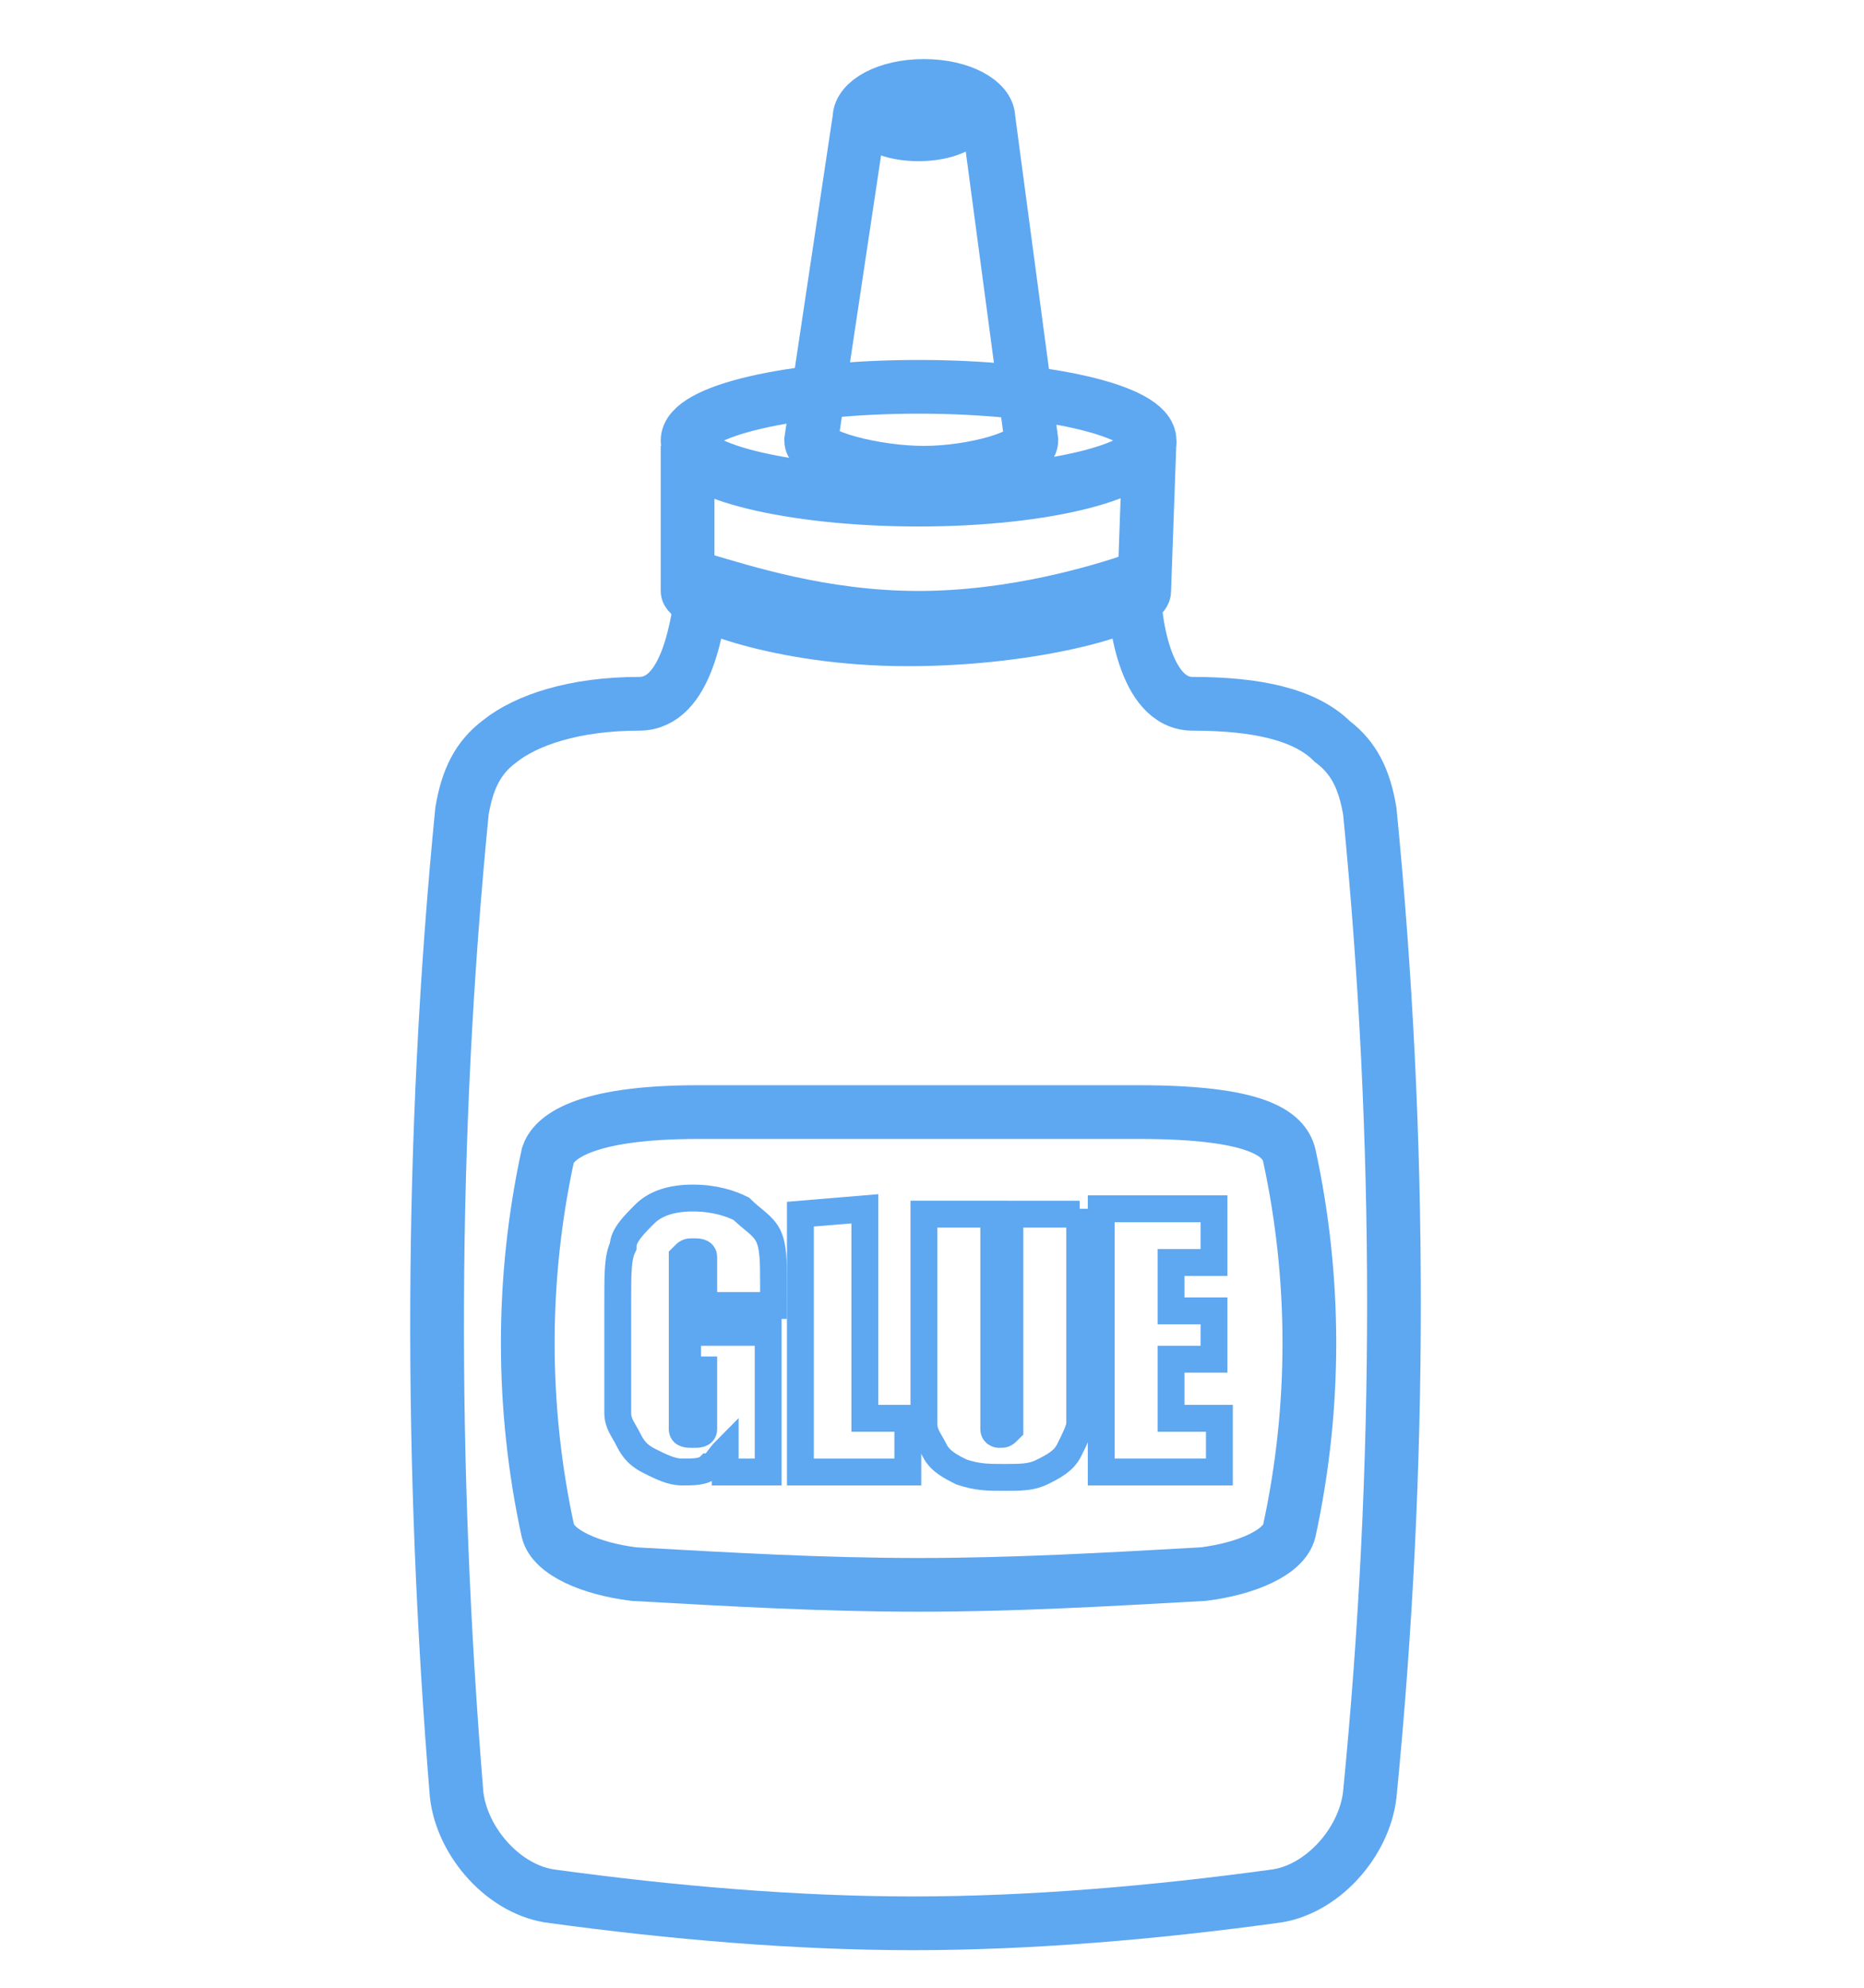 <?xml version="1.0" encoding="utf-8"?>
<!-- Generator: Adobe Illustrator 21.1.0, SVG Export Plug-In . SVG Version: 6.00 Build 0)  -->
<svg version="1.1" id="圖層_1" xmlns="http://www.w3.org/2000/svg" xmlns:xlink="http://www.w3.org/1999/xlink" x="0px" y="0px"
	 viewBox="0 0 34.7 37" style="enable-background:new 0 0 34.7 37;" xml:space="preserve">
<style type="text/css">
	.st0{fill:none;stroke:#5EA7F1;stroke-miterlimit:10;}
	.st1{fill:none;stroke:#5EA7F1;stroke-width:0.5;stroke-miterlimit:10;}
</style>
<g>
	<g>
		<path class="st0" d="M13.1,10.8c0.7,0.2,2.2,0.7,4,0.7s3.4-0.5,4-0.7c0,0.7,0.2,2.3,1.1,2.3c1.2,0,2.1,0.2,2.6,0.7
			c0.4,0.3,0.6,0.7,0.7,1.3c0.6,6.1,0.6,12.2,0,18.3c-0.1,0.9-0.9,1.8-1.8,1.9c-2.2,0.3-4.5,0.5-6.7,0.5s-4.5-0.2-6.7-0.5
			c-0.9-0.1-1.7-1-1.8-1.9C8,27.3,8,21.2,8.6,15.1c0.1-0.6,0.3-1,0.7-1.3c0.5-0.4,1.4-0.7,2.6-0.7C12.8,13.1,13,11.6,13.1,10.8"/>
	</g>
	<g>
		<path class="st0" d="M13,20.7c-2.2,0-2.7,0.5-2.8,0.8c-0.5,2.3-0.5,4.7,0,7c0.1,0.4,0.8,0.7,1.6,0.8c1.8,0.1,3.5,0.2,5.3,0.2
			s3.5-0.1,5.3-0.2c0.8-0.1,1.5-0.4,1.6-0.8c0.5-2.3,0.5-4.7,0-7c-0.1-0.4-0.6-0.8-2.8-0.8H13z"/>
	</g>
	<g>
		<g>
			<path class="st0" d="M21.4,8.2L21.4,8.2c0,0.6-1.9,1.1-4.3,1.1s-4.3-0.5-4.3-1l0,0l0,0V11c0,0.2,1.7,0.9,4.1,0.9s4.4-0.6,4.4-0.9
				L21.4,8.2L21.4,8.2z"/>
			<ellipse class="st0" cx="17.1" cy="8.2" rx="4.3" ry="1"/>
		</g>
		<g>
			<path class="st0" d="M19.2,8.2c0,0.3-1.1,0.6-2,0.6s-2.1-0.3-2.1-0.6l0.9-6c0-0.3,0.5-0.6,1.2-0.6s1.2,0.3,1.2,0.6L19.2,8.2z"/>
			<ellipse class="st0" cx="17.1" cy="2.1" rx="0.9" ry="0.4"/>
		</g>
	</g>
	<g>
		<path class="st1" d="M14.4,24.3h-1.3v-0.4c0-0.3,0-0.4,0-0.5s-0.1-0.1-0.2-0.1c-0.1,0-0.1,0-0.2,0.1c0,0.1,0,0.2,0,0.5v2.3
			c0,0.2,0,0.4,0,0.4c0,0.1,0.1,0.1,0.2,0.1c0.1,0,0.2,0,0.2-0.1s0-0.2,0-0.5v-0.6h-0.3v-0.7h1.5v2.6h-0.8l0-0.4
			c-0.1,0.1-0.2,0.3-0.3,0.3c-0.1,0.1-0.3,0.1-0.5,0.1s-0.4-0.1-0.6-0.2c-0.2-0.1-0.3-0.2-0.4-0.4c-0.1-0.2-0.2-0.3-0.2-0.5
			s0-0.4,0-0.7v-1.4c0-0.5,0-0.8,0.1-1c0-0.2,0.2-0.4,0.4-0.6s0.5-0.3,0.9-0.3s0.7,0.1,0.9,0.2c0.2,0.2,0.4,0.3,0.5,0.5
			s0.1,0.5,0.1,0.9V24.3z"/>
		<path class="st1" d="M16.1,22.5v3.9h0.8v1h-2v-4.8L16.1,22.5L16.1,22.5z"/>
		<path class="st1" d="M20.1,22.5v3.2c0,0.4,0,0.6,0,0.8c0,0.1-0.1,0.3-0.2,0.5s-0.3,0.3-0.5,0.4s-0.4,0.1-0.7,0.1
			c-0.3,0-0.5,0-0.8-0.1c-0.2-0.1-0.4-0.2-0.5-0.4c-0.1-0.2-0.2-0.3-0.2-0.5s0-0.5,0-1.1v-2.8h1.3v3.6c0,0.2,0,0.3,0,0.4
			s0.1,0.1,0.1,0.1c0.1,0,0.1,0,0.2-0.1c0-0.1,0-0.2,0-0.5v-3.5h1.3V22.5z"/>
		<path class="st1" d="M20.5,22.5h2.1v1h-0.8v0.9h0.8v0.9h-0.8v1.1h0.9v1h-2.2V22.5z"/>
	</g>
</g>
</svg>
